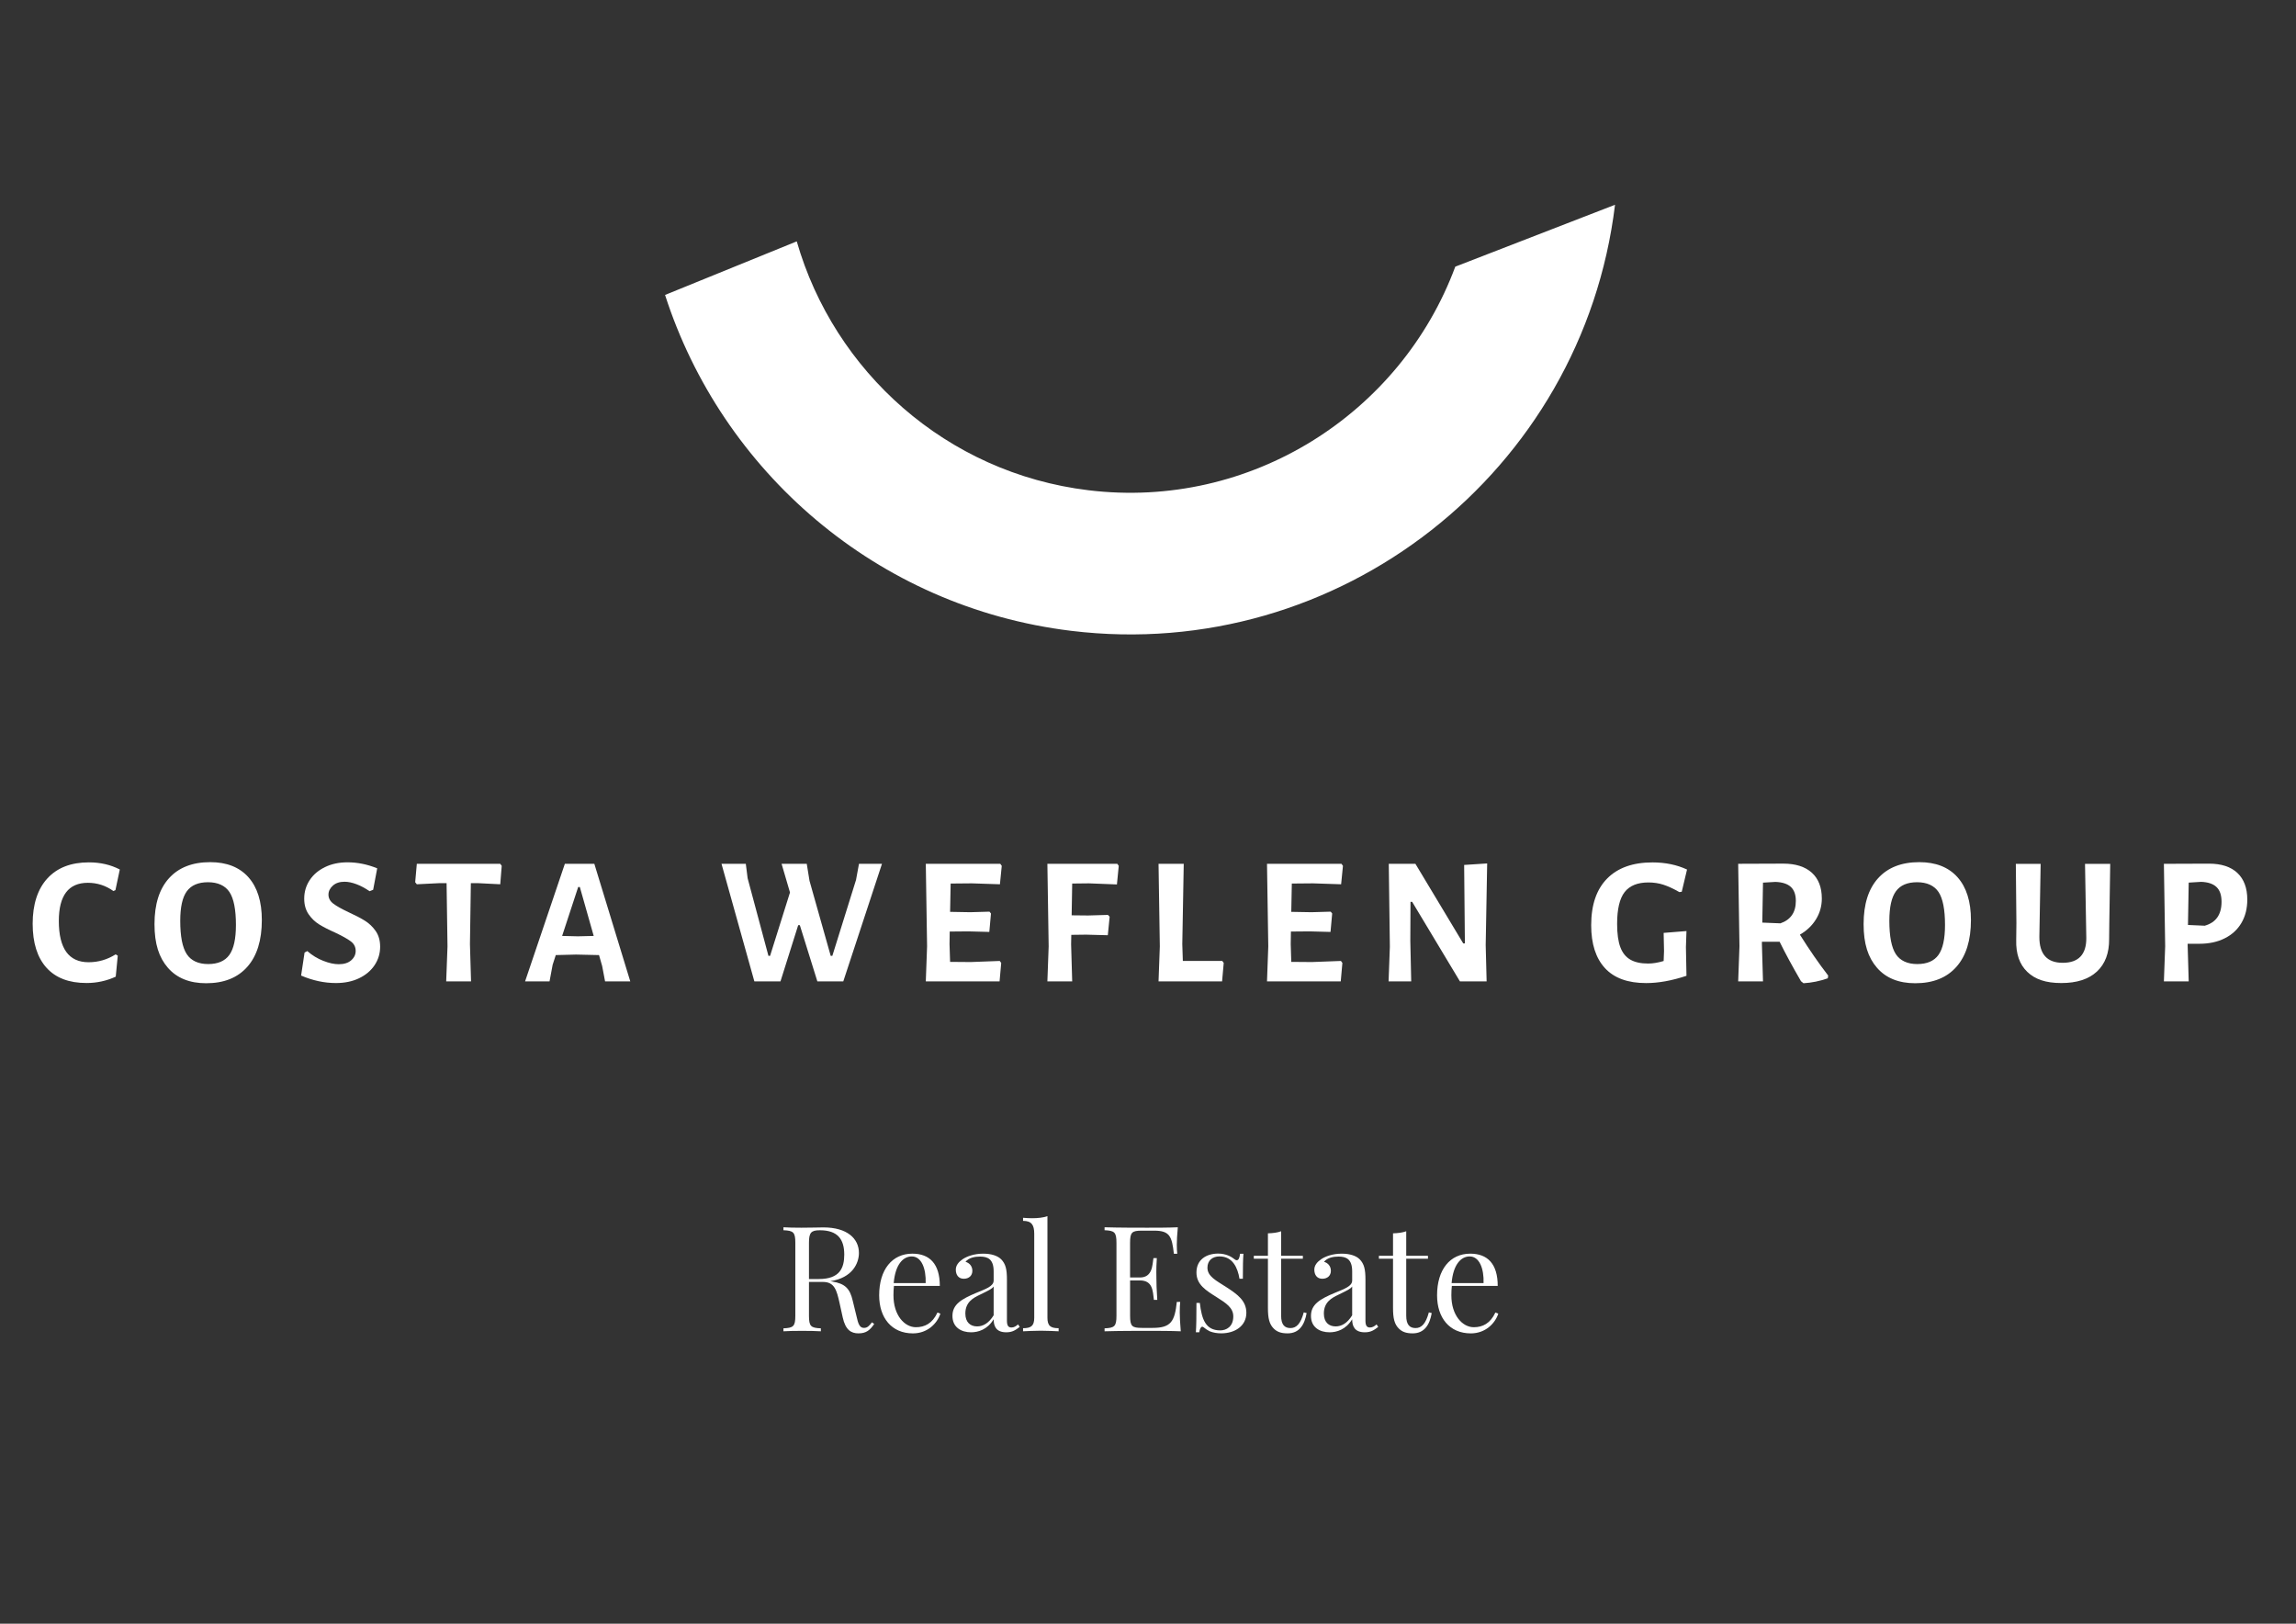 <?xml version="1.0" encoding="UTF-8"?> <svg xmlns="http://www.w3.org/2000/svg" id="Layer_1" data-name="Layer 1" viewBox="0 0 841.89 595.28"><rect x="0" y="0" width="841.89" height="595.28" fill="#333333" stroke="none"/><defs><style> .cls-1 { fill: #fff; stroke-width: 0px; } </style></defs><path class="cls-1" d="M392.83,231.28c-71.55-8.68-128.21-58.66-148.97-123.15l48.29-19.64c13.69,47.61,54.73,84.91,106.94,91.24,59.49,7.22,114.53-28.08,134.53-81.97l58.57-22.69c-11.9,98.03-101.32,168.11-199.36,156.21"></path><g><path class="cls-1" d="M43.93,318.77l-1.6,7.56-.74.34c-2.81-2.01-5.94-3.02-9.37-3.02-7.1,0-10.65,4.66-10.65,13.99,0,10.08,3.64,15.13,10.91,15.13,3.57,0,6.87-.96,9.91-2.88l.79.47-.74,7.7c-3.39,1.56-6.96,2.33-10.71,2.33-6.43,0-11.32-1.86-14.69-5.61-3.37-3.75-5.06-9.12-5.06-16.14s1.79-12.67,5.39-16.59c3.6-3.93,8.67-5.89,15.23-5.89,4.2,0,7.97.87,11.32,2.61"></path><path class="cls-1" d="M91.09,321.61c-3.28-3.68-7.96-5.53-14.02-5.53-6.52,0-11.55,1.97-15.1,5.89-3.55,3.93-5.32,9.53-5.32,16.81s1.64,12.25,4.92,16.03c3.28,3.77,7.96,5.66,14.02,5.66,6.52,0,11.55-2.01,15.1-6.03,3.55-4.01,5.32-9.73,5.32-17.13,0-6.79-1.64-12.02-4.92-15.7ZM84.09,350.09c-1.6,2.23-4.2,3.35-7.76,3.35s-6.28-1.22-7.86-3.65c-1.59-2.43-2.38-6.51-2.38-12.22,0-5,.8-8.6,2.41-10.81,1.61-2.21,4.2-3.32,7.76-3.32s6.28,1.2,7.87,3.59c1.58,2.38,2.38,6.41,2.38,12.08,0,5.09-.81,8.74-2.41,10.97Z"></path><path class="cls-1" d="M138.31,318.36l-1.48,7.84-1.33.53c-1.52-1.06-3.09-1.92-4.72-2.54-1.63-.62-3.12-.93-4.45-.93-1.78,0-3.22.47-4.28,1.43-1.07.96-1.61,2.07-1.61,3.32s.59,2.39,1.78,3.28c1.18.9,3.05,1.94,5.59,3.14,2.45,1.12,4.45,2.16,5.99,3.12,1.54.96,2.86,2.21,3.95,3.77,1.09,1.56,1.64,3.47,1.64,5.76,0,2.46-.67,4.7-2.01,6.73-1.35,2.03-3.24,3.64-5.69,4.82-2.46,1.18-5.29,1.77-8.5,1.77-4.25,0-8.5-.91-12.78-2.74l1.27-8.44,1-.54c1.78,1.56,3.74,2.76,5.86,3.58,2.12.83,4.01,1.24,5.66,1.24,1.96,0,3.49-.48,4.58-1.44,1.1-.96,1.64-2.11,1.64-3.44,0-1.43-.59-2.6-1.78-3.49-1.17-.9-3.09-1.96-5.72-3.21-2.41-1.07-4.38-2.08-5.89-3.02-1.52-.93-2.81-2.19-3.88-3.74-1.07-1.57-1.6-3.47-1.6-5.69,0-2.51.67-4.76,2.01-6.8s3.22-3.62,5.62-4.78c2.41-1.17,5.16-1.75,8.24-1.75,3.66,0,7.3.74,10.91,2.21"></path><polygon class="cls-1" points="183.43 324.19 175.33 323.78 172.65 323.78 172.32 346.14 172.72 359.8 163.61 359.8 164.09 346.95 163.75 323.78 161.07 323.78 152.84 324.19 152.24 323.44 152.84 316.69 183.43 316.69 183.97 317.43 183.43 324.19"></polygon><path class="cls-1" d="M217.91,316.69h-10.79l-14.59,43.11h8.97l1.14-6.1,1.15-3.55,7.43-.19,8.43.19,1.15,4.02,1.07,5.63h9.24l-13.18-43.11ZM211.88,343.27l-5.76-.14,5.89-17.94h.6l5.09,17.94-5.82.14Z"></path><polygon class="cls-1" points="299.71 359.8 293.28 339.18 292.68 339.18 286.18 359.8 276.61 359.8 264.56 316.69 273.47 316.69 274.14 321.98 281.77 350.43 282.37 350.43 289.67 327.19 286.59 316.69 295.82 316.69 296.83 322.92 304.6 350.43 305.2 350.43 313.89 322.58 314.97 316.69 323.4 316.69 309.21 359.8 299.71 359.8"></polygon><polygon class="cls-1" points="367.12 353.03 366.52 359.8 339.47 359.8 339.94 346.94 339.47 316.69 366.78 316.69 367.32 317.43 366.65 324.19 356.34 323.85 348.58 323.92 348.38 334.3 355.8 334.43 362.83 334.23 363.37 334.9 362.76 341.66 355.14 341.46 348.24 341.52 348.17 346.14 348.38 352.64 355.94 352.7 366.58 352.3 367.12 353.03"></polygon><polygon class="cls-1" points="392.95 335.57 398.98 335.63 406.27 335.42 406.88 336.1 406.21 342.87 398.24 342.66 392.82 342.73 392.75 346.15 393.15 359.8 384.05 359.8 384.52 346.95 384.05 316.69 409.69 316.69 410.22 317.43 409.55 324.25 399.31 323.85 393.15 323.92 392.95 335.57"></polygon><polygon class="cls-1" points="448.11 359.8 424.81 359.8 425.28 346.95 424.81 316.69 434.05 316.69 433.52 346.14 433.72 352.3 448.18 352.3 448.71 353.03 448.11 359.8"></polygon><polygon class="cls-1" points="492.22 353.03 491.62 359.8 464.58 359.8 465.05 346.94 464.58 316.69 491.89 316.69 492.43 317.43 491.76 324.19 481.45 323.85 473.68 323.92 473.48 334.3 480.91 334.43 487.94 334.23 488.48 334.9 487.87 341.66 480.24 341.46 473.35 341.52 473.28 346.14 473.48 352.64 481.04 352.7 491.69 352.3 492.22 353.03"></polygon><polygon class="cls-1" points="545.11 359.8 535.33 359.8 517.8 330.62 517.2 330.62 517.13 344.94 517.46 359.8 509.16 359.8 509.63 347.08 509.23 316.69 519 316.69 536.54 345.88 537.14 345.88 536.87 317.1 545.31 316.55 544.77 346.47 545.11 359.8"></polygon><path class="cls-1" d="M618.6,318.77l-1.94,8.16-.87.13c-2.18-1.25-4.14-2.15-5.86-2.71-1.72-.56-3.57-.83-5.52-.83-3.97,0-6.87,1.19-8.71,3.55-1.83,2.37-2.74,6.25-2.74,11.65,0,3.57.39,6.41,1.17,8.5.78,2.1,2,3.62,3.65,4.58,1.65.97,3.84,1.45,6.56,1.45,1.69,0,3.59-.31,5.68-.93l.14-3.68-.14-6.63,8.37-.67-.2,5.89.2,10.51c-5.35,1.79-10.29,2.67-14.79,2.67-6.7,0-11.72-1.82-15.1-5.48-3.37-3.66-5.05-8.9-5.05-15.73,0-7.46,1.95-13.16,5.85-17.11,3.9-3.95,9.45-5.92,16.64-5.92,4.68,0,8.9.87,12.65,2.61"></path><path class="cls-1" d="M659.98,342.66c2.54-1.47,4.51-3.35,5.92-5.66,1.41-2.29,2.12-4.83,2.12-7.59,0-4.11-1.23-7.26-3.69-9.48-2.46-2.21-5.94-3.31-10.44-3.31l-16.54.06.47,30.26-.47,12.86h9.1l-.4-13.66v-.87h6.5c2.01,4.1,4.62,8.92,7.83,14.46l.93.74c3.04-.18,6-.79,8.91-1.81l.13-1c-3.44-4.46-6.89-9.46-10.37-15ZM652.82,338.51l-6.63-.27.26-14.65,4.55-.27c2.54.09,4.43.71,5.66,1.84,1.22,1.14,1.83,2.84,1.83,5.13,0,4.2-1.89,6.93-5.68,8.23Z"></path><path class="cls-1" d="M717.78,321.61c-3.28-3.68-7.96-5.53-14.03-5.53-6.51,0-11.54,1.97-15.09,5.89-3.55,3.93-5.32,9.53-5.32,16.81s1.64,12.25,4.92,16.03c3.28,3.77,7.96,5.66,14.02,5.66,6.51,0,11.55-2.01,15.1-6.03,3.55-4.01,5.32-9.73,5.32-17.13,0-6.79-1.64-12.02-4.92-15.7ZM710.79,350.09c-1.61,2.23-4.2,3.35-7.77,3.35s-6.28-1.22-7.87-3.65c-1.58-2.43-2.37-6.51-2.37-12.22,0-5,.8-8.6,2.41-10.81,1.6-2.21,4.19-3.32,7.76-3.32s6.28,1.2,7.87,3.59c1.58,2.38,2.37,6.41,2.37,12.08,0,5.09-.8,8.74-2.4,10.97Z"></path><path class="cls-1" d="M773.37,344.27c.04,5.14-1.45,9.1-4.48,11.92-3.04,2.81-7.39,4.21-13.06,4.21s-9.6-1.35-12.45-4.08c-2.85-2.71-4.22-6.62-4.08-11.71l.07-6.22-.21-21.69h9.1l-.47,26.71c-.04,6.38,2.81,9.57,8.57,9.57s8.69-3.04,8.64-9.1l-.47-27.18h9.24l-.34,21.89-.06,5.69Z"></path><path class="cls-1" d="M820.4,320.03c-2.44-2.28-5.91-3.4-10.42-3.4l-16.53.06.47,30.25-.47,12.86h9.1l-.4-13.66v-.14h4.28c3.57,0,6.68-.66,9.34-2.01,2.66-1.33,4.7-3.22,6.12-5.65,1.43-2.44,2.14-5.28,2.14-8.53,0-4.24-1.22-7.51-3.64-9.78ZM808.44,339.38l-6.16-.27.27-15.53,4.55-.28c2.54.09,4.43.73,5.66,1.92,1.23,1.17,1.83,2.97,1.83,5.39,0,4.68-2.05,7.61-6.16,8.77Z"></path></g><g><path class="cls-1" d="M320.55,485.39c-1.52,2.21-2.87,3.44-5.76,3.44-2.71,0-4.76-1.24-5.78-5.84l-1.18-5.36c-1.03-4.57-1.81-7.65-6.07-7.65h-5.13v12.38c0,3.92.71,4.47,4.36,4.63v1.08c-1.66-.11-4.36-.16-6.83-.16-2.79,0-5.39.05-6.89.16v-1.08c3.65-.16,4.36-.71,4.36-4.63v-26.71c0-3.92-.71-4.47-4.36-4.63v-1.08c1.5.11,4.21.16,6.57.16,3.39,0,6.83-.11,8.12-.11,8.67,0,12.99,4.1,12.99,9.36,0,3.73-2.34,9.1-10.46,10.36l.66.11c4.78.79,6.52,2.63,7.54,7.1l1.34,5.49c.66,3.13,1.26,4.42,2.76,4.42,1.31,0,1.95-.79,2.94-2.05l.81.6ZM296.63,455.66v13.25h3.63c7.62,0,9.31-4,9.31-8.94,0-5.65-2.42-8.94-8.94-8.94-3.29,0-4,.92-4,4.63Z"></path><path class="cls-1" d="M344.82,481.61c-1.18,3.6-4.73,7.23-10.07,7.23-7.81,0-12.38-5.7-12.38-13.96,0-9.46,4.78-15.27,12.17-15.27,6.31,0,10.07,3.71,10.07,11.83h-16.82c-.13,1.03-.18,2.26-.18,3.44,0,7.39,4.1,11.7,8.23,11.7,3.23,0,6.05-1.37,7.91-5.39l1.08.42ZM327.7,470.41h11.72c.18-5.26-1.5-9.78-5.1-9.78-3.21,0-6.05,3-6.62,9.78Z"></path><path class="cls-1" d="M367.06,461.63c1.71,1.73,2.16,3.73,2.16,7.54v14.96c0,1.73.42,2.55,1.66,2.55.97,0,1.68-.5,2.42-1.13l.6.92c-1.5,1.13-2.63,1.97-4.92,1.97-3.76,0-4.63-2.26-4.63-4.78-2.31,3.81-5.7,4.78-8.28,4.78-3.6,0-6.83-1.81-6.83-6.02s3.29-6.15,8.67-8.41c3.6-1.5,6.44-2.42,6.44-4.57v-3.34c0-4.52-2.21-5.42-4.99-5.42-1.84,0-4.1.37-5.34,1.92,1.34.34,2.52,1.52,2.52,3.29s-1.24,2.92-3.15,2.92-2.92-1.39-2.92-3.34c0-1.58,1.03-2.81,2.52-3.84,1.52-1,4.1-2.02,7.54-2.02,3.02,0,5.28.79,6.52,2.02ZM364.35,471.64c-.58.87-1.76,1.42-5.15,3.08-2.37,1.13-5.23,2.68-5.23,6.83,0,3.23,1.84,4.73,4.31,4.73,2.16,0,4.26-1.13,6.07-4.07v-10.57Z"></path><path class="cls-1" d="M384.07,483.08c0,3,1.13,3.86,4.1,3.86v1.13c-1.24-.05-4.05-.21-6.52-.21s-5.28.16-6.52.21v-1.13c2.97,0,4.1-.87,4.1-3.86v-30.76c0-3.23-.97-4.73-4.1-4.73v-1.13c1.13.11,2.26.16,3.34.16,2.1,0,4.05-.21,5.6-.76v37.22Z"></path><path class="cls-1" d="M432.96,488.07c-3.65-.16-8.73-.16-12.33-.16-3.23,0-10.33,0-15.61.16v-1.08c3.65-.16,4.36-.71,4.36-4.63v-26.71c0-3.92-.71-4.47-4.36-4.63v-1.08c5.28.16,12.38.16,15.61.16s7.91,0,11.25-.16c-.26,2.52-.37,5.13-.37,6.36s.05,2.52.16,3.34h-1.24c-.71-6.36-1.52-8.46-7.23-8.46h-4.47c-3.65,0-4.36.55-4.36,4.47v12.7h3.58c4.68,0,4.57-4.52,4.99-7.1h1.24c-.16,2.29-.18,3.84-.18,5.07,0,1,.03,1.79.03,2.58,0,1.76.05,3.55.32,7.65h-1.24c-.42-3.44-.47-7.12-5.15-7.12h-3.58v12.93c0,3.92.71,4.47,4.36,4.47h3.94c6.73,0,8.07-2.42,8.83-9.54h1.24c-.11.97-.16,2.39-.16,3.89,0,1.34.11,4.15.37,6.89Z"></path><path class="cls-1" d="M452.54,461.57c.37.29.68.45.95.45.63,0,1.03-.76,1.21-2.37h1.24c-.16,1.97-.21,4.52-.21,9.15h-1.24c-.66-4-2.47-8.18-7.33-8.18-2.52,0-4.42,1.45-4.42,4.13,0,3.23,3.23,4.73,6.91,7.12,4.07,2.63,7.36,4.99,7.36,9.41,0,4.94-4.31,7.54-9.2,7.54-1.55,0-2.97-.24-4.26-.76-.76-.37-1.5-.87-2.21-1.45-.16-.16-.34-.21-.5-.21-.47,0-.89.68-1.1,2.02h-1.24c.16-2.31.21-5.31.21-10.75h1.24c.71,6.02,2.1,10.07,7.49,10.07,2.16,0,4.78-1.29,4.78-5.13,0-3.13-2.58-4.84-6.1-7.05-3.92-2.47-7.41-4.57-7.41-9.04,0-4.78,3.71-6.94,7.97-6.94,2.84,0,4.89,1.18,5.86,1.97Z"></path><path class="cls-1" d="M477.73,460.39v1.08h-7.97v20.85c0,3.39,1.29,4.57,3.44,4.57s3.73-1.55,4.86-5.76l1.05.26c-.74,4.21-2.63,7.44-6.99,7.44-2.47,0-3.92-.6-5.1-1.79-1.58-1.6-2.1-3.71-2.1-7.54v-18.03h-5.18v-1.08h5.18v-8.23c1.76-.05,3.5-.26,4.84-.76v8.99h7.97Z"></path><path class="cls-1" d="M498.52,461.63c1.71,1.73,2.16,3.73,2.16,7.54v14.96c0,1.73.42,2.55,1.66,2.55.97,0,1.68-.5,2.42-1.13l.6.92c-1.5,1.13-2.63,1.97-4.92,1.97-3.76,0-4.63-2.26-4.63-4.78-2.31,3.81-5.7,4.78-8.28,4.78-3.6,0-6.83-1.81-6.83-6.02s3.29-6.15,8.67-8.41c3.6-1.5,6.44-2.42,6.44-4.57v-3.34c0-4.52-2.21-5.42-4.99-5.42-1.84,0-4.1.37-5.34,1.92,1.34.34,2.52,1.52,2.52,3.29s-1.24,2.92-3.15,2.92-2.92-1.39-2.92-3.34c0-1.58,1.03-2.81,2.52-3.84,1.52-1,4.1-2.02,7.54-2.02,3.02,0,5.28.79,6.52,2.02ZM495.81,471.64c-.58.87-1.76,1.42-5.15,3.08-2.37,1.13-5.23,2.68-5.23,6.83,0,3.23,1.84,4.73,4.31,4.73,2.16,0,4.26-1.13,6.07-4.07v-10.57Z"></path><path class="cls-1" d="M523.6,460.39v1.08h-7.97v20.85c0,3.39,1.29,4.57,3.44,4.57s3.73-1.55,4.86-5.76l1.05.26c-.74,4.21-2.63,7.44-6.99,7.44-2.47,0-3.92-.6-5.1-1.79-1.58-1.6-2.1-3.71-2.1-7.54v-18.03h-5.18v-1.08h5.18v-8.23c1.76-.05,3.5-.26,4.84-.76v8.99h7.97Z"></path><path class="cls-1" d="M549.39,481.61c-1.18,3.6-4.73,7.23-10.07,7.23-7.81,0-12.38-5.7-12.38-13.96,0-9.46,4.78-15.27,12.17-15.27,6.31,0,10.07,3.71,10.07,11.83h-16.82c-.13,1.03-.18,2.26-.18,3.44,0,7.39,4.1,11.7,8.23,11.7,3.23,0,6.05-1.37,7.91-5.39l1.08.42ZM532.27,470.41h11.72c.18-5.26-1.5-9.78-5.1-9.78-3.21,0-6.05,3-6.62,9.78Z"></path></g></svg> 